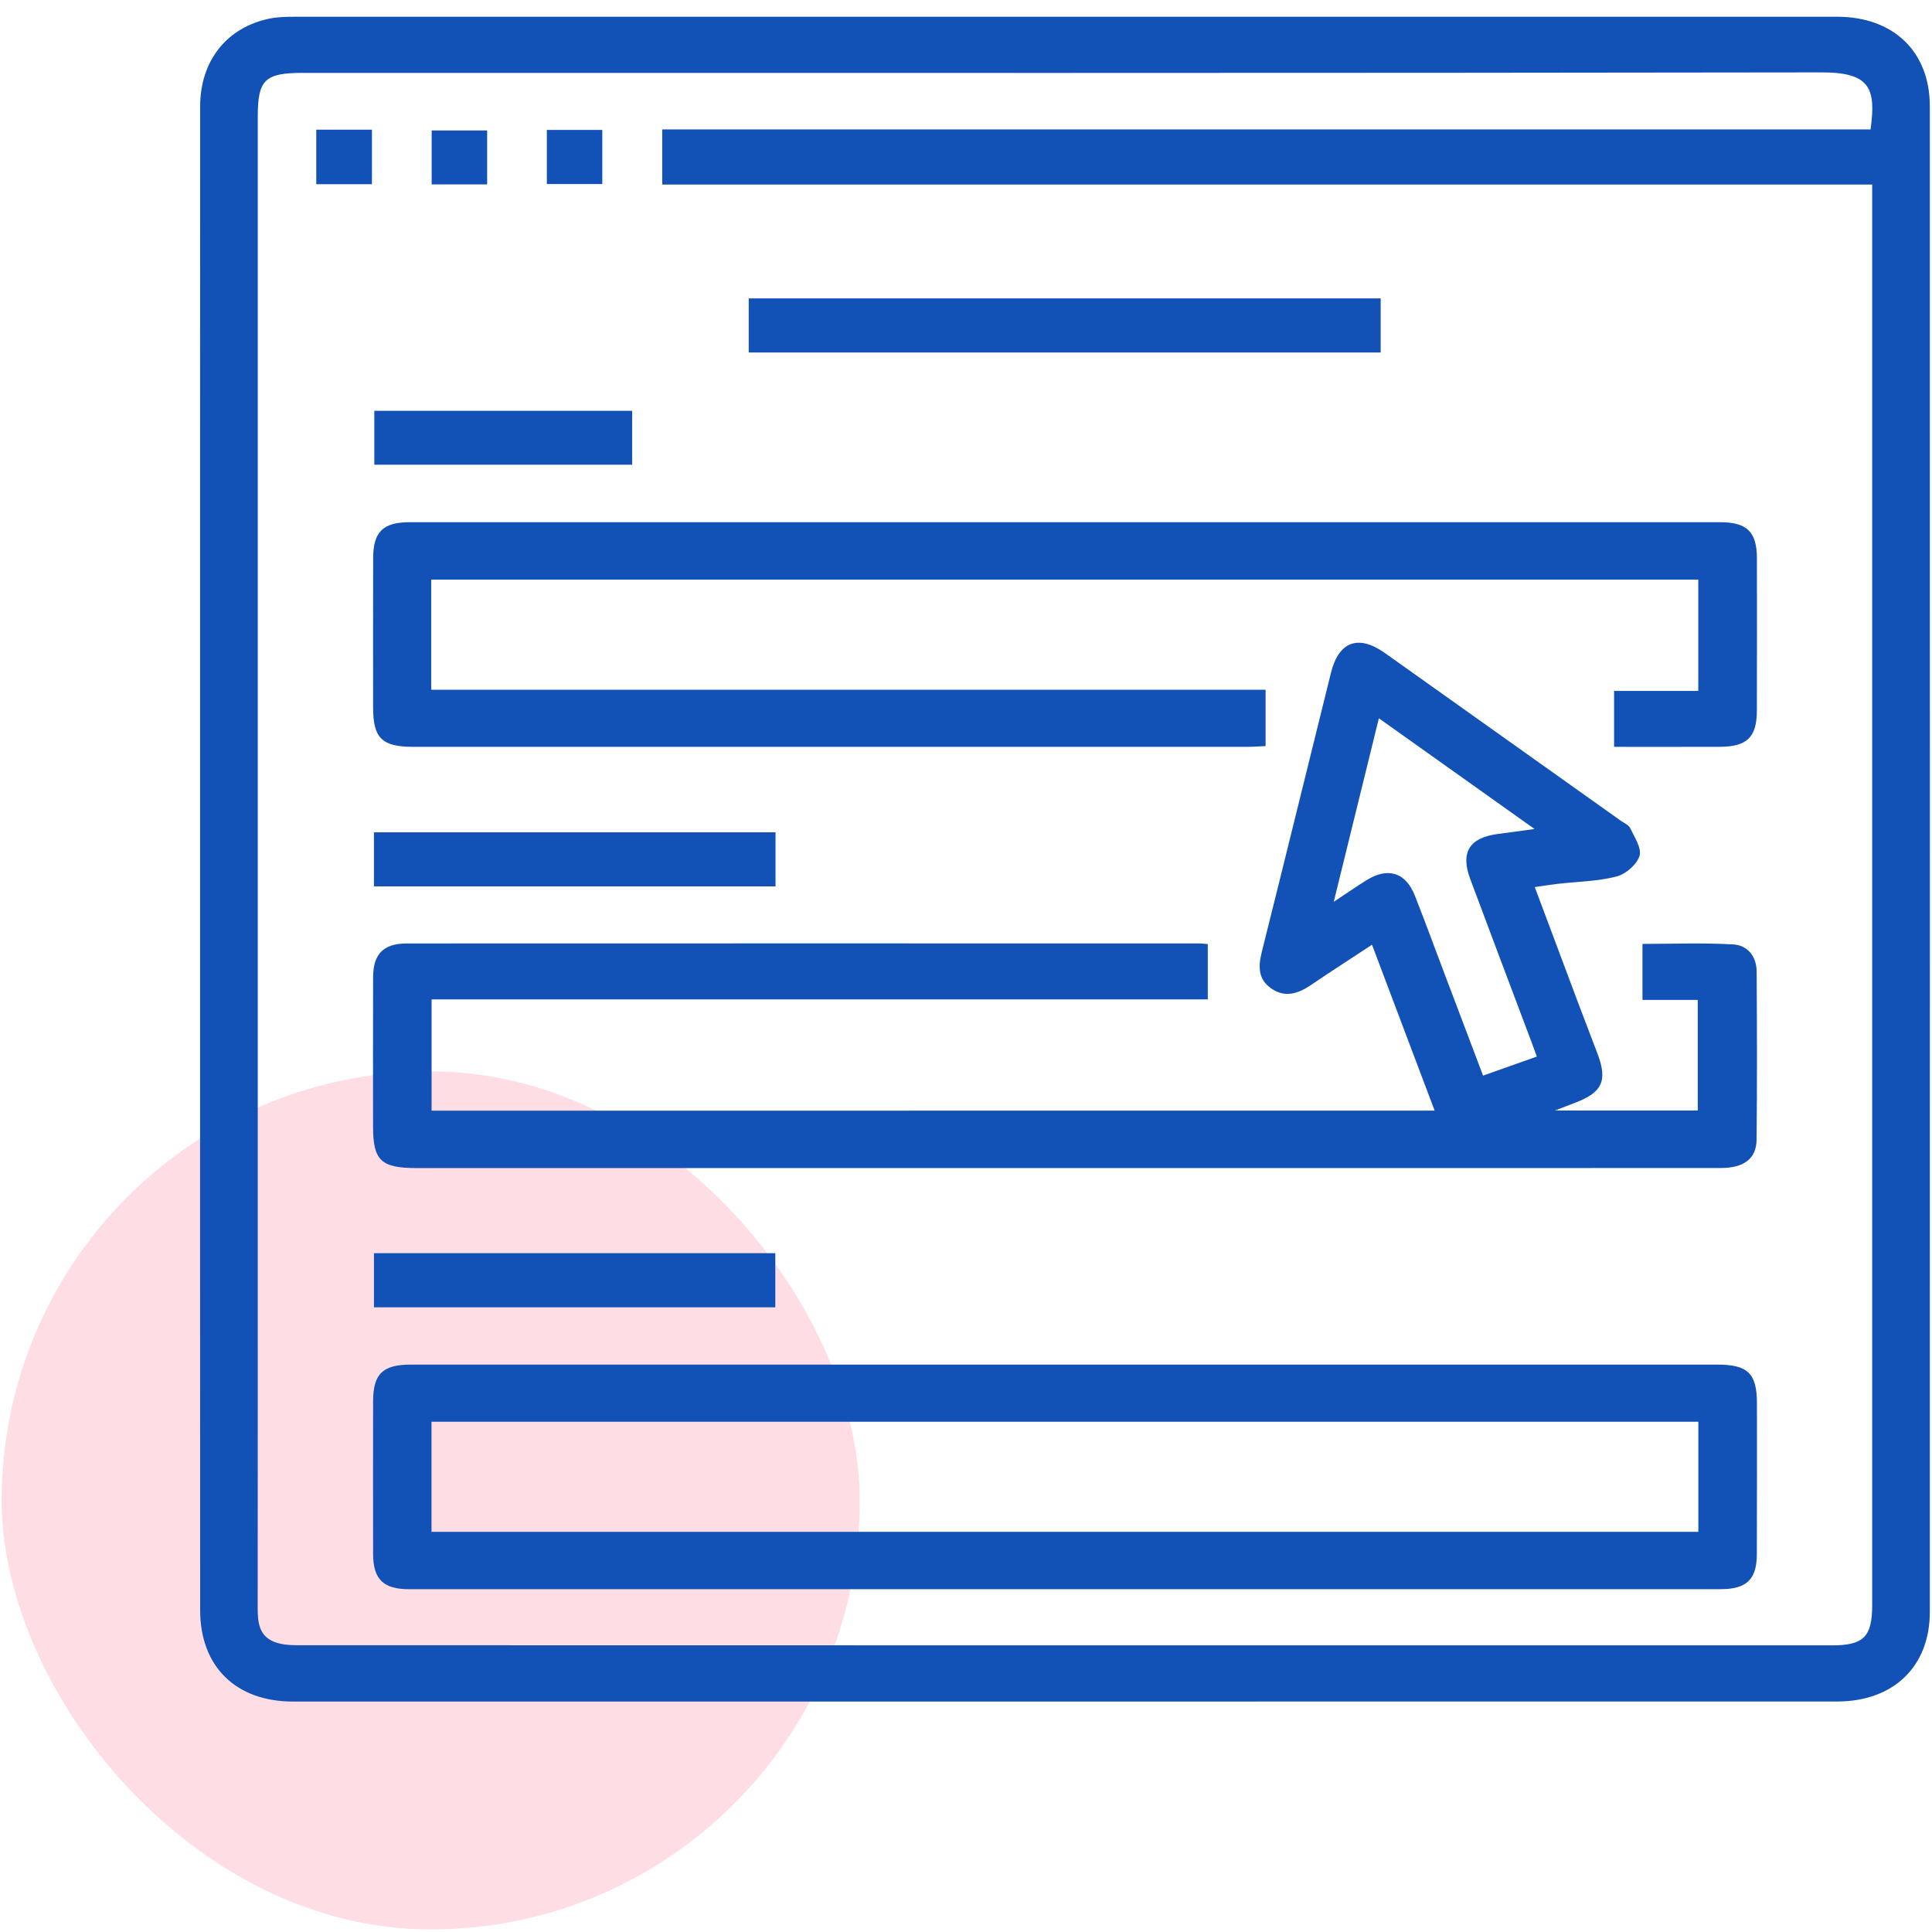 <svg xmlns="http://www.w3.org/2000/svg" width="86" height="86" viewBox="0 0 86 86" fill="none"><rect x="0.074" y="47.69" width="38.196" height="38.196" rx="19.098" fill="#FFDDE5"></rect><g clip-path="url(#clip0_542_51)"><path d="M8.907 38.244C8.907 27.073 8.905 15.903 8.91 4.734C8.91 2.707 10.094 1.217 12.006 0.826C12.368 0.753 12.749 0.746 13.121 0.746C36.003 0.743 58.885 0.742 81.769 0.745C84.287 0.745 85.903 2.297 85.903 4.73C85.908 27.071 85.906 49.412 85.903 71.751C85.903 74.183 84.287 75.74 81.772 75.74C58.863 75.743 35.953 75.743 13.044 75.742C10.492 75.742 8.91 74.18 8.91 71.676C8.905 60.532 8.907 49.389 8.907 38.244ZM83.266 5.76C83.503 3.978 83.292 3.219 81.092 3.222C58.557 3.258 36.021 3.244 13.486 3.244C11.789 3.244 11.474 3.549 11.474 5.189C11.474 21.15 11.474 37.113 11.474 53.074C11.474 59.245 11.477 65.415 11.47 71.587C11.47 72.221 11.534 72.82 12.212 73.088C12.543 73.218 12.938 73.235 13.305 73.235C36.053 73.241 58.803 73.241 81.552 73.241C82.953 73.241 83.337 72.858 83.337 71.462C83.337 50.683 83.337 29.904 83.337 9.126C83.337 8.849 83.337 8.574 83.337 8.214C65.318 8.214 47.398 8.214 29.478 8.214C29.478 7.358 29.478 6.586 29.478 5.76C47.42 5.76 65.321 5.76 83.266 5.76Z" fill="#1251B5"></path><path d="M63.861 49.438C62.922 46.951 62.014 44.548 61.073 42.053C60.109 42.689 59.223 43.257 58.354 43.847C57.783 44.233 57.199 44.427 56.581 43.995C55.995 43.584 56.008 43.014 56.165 42.381C57.203 38.239 58.216 34.092 59.246 29.948C59.593 28.551 60.47 28.232 61.648 29.069C65.146 31.552 68.64 34.038 72.135 36.525C72.286 36.633 72.498 36.718 72.567 36.865C72.755 37.267 73.086 37.757 72.98 38.101C72.862 38.483 72.369 38.911 71.959 39.016C71.116 39.232 70.218 39.243 69.342 39.343C69.03 39.379 68.722 39.429 68.318 39.486C68.977 41.246 69.604 42.924 70.234 44.601C70.528 45.382 70.831 46.16 71.124 46.94C71.564 48.123 71.313 48.638 70.086 49.098C69.866 49.181 69.645 49.267 69.216 49.433C71.458 49.433 73.484 49.433 75.573 49.433C75.573 47.84 75.573 46.218 75.573 44.509C74.776 44.509 73.963 44.509 73.112 44.509C73.112 43.653 73.112 42.881 73.112 42.016C74.453 42.016 75.806 41.963 77.153 42.039C77.8 42.075 78.189 42.587 78.194 43.238C78.21 45.737 78.218 48.238 78.191 50.737C78.181 51.582 77.622 51.99 76.605 51.992C72.141 51.996 67.677 51.995 63.213 51.995C48.325 51.995 33.436 51.995 18.548 51.995C16.956 51.995 16.606 51.66 16.606 50.136C16.606 47.923 16.599 45.709 16.609 43.496C16.612 42.464 17.072 41.997 18.11 41.997C29.87 41.992 41.631 41.994 53.392 41.996C53.496 41.996 53.601 42.011 53.763 42.024C53.763 42.822 53.763 43.611 53.763 44.487C42.258 44.487 30.754 44.487 19.212 44.487C19.212 46.175 19.212 47.779 19.212 49.439C34.061 49.438 48.907 49.438 63.861 49.438ZM68.41 47.031C68.299 46.728 68.22 46.512 68.14 46.296C67.24 43.906 66.335 41.517 65.444 39.124C64.998 37.93 65.416 37.279 66.698 37.12C67.177 37.06 67.654 36.99 68.307 36.901C65.919 35.203 63.687 33.616 61.378 31.973C60.706 34.702 60.062 37.325 59.37 40.141C59.986 39.734 60.398 39.45 60.822 39.185C61.778 38.587 62.57 38.83 62.98 39.866C63.42 40.98 63.832 42.107 64.256 43.229C64.835 44.758 65.415 46.288 66.017 47.879C66.829 47.591 67.571 47.328 68.41 47.031Z" fill="#1251B5"></path><path d="M47.486 60.743C57.137 60.743 66.788 60.743 76.441 60.743C77.802 60.743 78.205 61.134 78.207 62.461C78.208 64.701 78.211 66.94 78.203 69.179C78.2 70.301 77.752 70.739 76.598 70.739C57.136 70.742 37.673 70.742 18.211 70.741C17.06 70.741 16.612 70.296 16.608 69.177C16.604 66.912 16.605 64.646 16.608 62.382C16.61 61.155 17.033 60.743 18.293 60.743C28.024 60.743 37.755 60.743 47.486 60.743ZM19.208 68.187C38.054 68.187 56.825 68.187 75.599 68.187C75.599 66.527 75.599 64.923 75.599 63.288C56.787 63.288 38.015 63.288 19.208 63.288C19.208 64.934 19.208 66.538 19.208 68.187Z" fill="#1251B5"></path><path d="M19.195 25.801C19.195 27.445 19.195 29.032 19.195 30.703C31.561 30.703 43.921 30.703 56.336 30.703C56.336 31.578 56.336 32.367 56.336 33.21C56.068 33.223 55.809 33.243 55.55 33.243C43.172 33.245 30.793 33.246 18.415 33.245C16.998 33.245 16.609 32.866 16.609 31.487C16.607 29.273 16.606 27.06 16.611 24.846C16.614 23.669 17.046 23.245 18.251 23.245C37.688 23.244 57.125 23.244 76.56 23.245C77.762 23.245 78.202 23.672 78.206 24.845C78.21 27.11 78.21 29.376 78.204 31.642C78.201 32.816 77.765 33.238 76.558 33.243C75.009 33.249 73.46 33.245 71.849 33.245C71.849 32.425 71.849 31.634 71.849 30.756C73.078 30.756 74.319 30.756 75.596 30.756C75.596 29.066 75.596 27.461 75.596 25.801C56.823 25.801 38.048 25.801 19.195 25.801Z" fill="#1251B5"></path><path d="M33.328 15.692C33.328 14.863 33.328 14.091 33.328 13.282C42.709 13.282 52.051 13.282 61.458 13.282C61.458 14.058 61.458 14.849 61.458 15.692C52.112 15.692 42.751 15.692 33.328 15.692Z" fill="#1251B5"></path><path d="M34.521 39.456C28.526 39.456 22.604 39.456 16.645 39.456C16.645 38.647 16.645 37.877 16.645 37.049C22.588 37.049 28.527 37.049 34.521 37.049C34.521 37.831 34.521 38.62 34.521 39.456Z" fill="#1251B5"></path><path d="M16.646 58.193C16.646 57.362 16.646 56.592 16.646 55.783C22.606 55.783 28.528 55.783 34.512 55.783C34.512 56.561 34.512 57.35 34.512 58.193C28.587 58.193 22.647 58.193 16.646 58.193Z" fill="#1251B5"></path><path d="M28.14 18.288C28.14 19.121 28.14 19.873 28.14 20.685C24.322 20.685 20.52 20.685 16.662 20.685C16.662 19.914 16.662 19.125 16.662 18.288C20.472 18.288 24.272 18.288 28.14 18.288Z" fill="#1251B5"></path><path d="M14.078 5.772C14.925 5.772 15.714 5.772 16.556 5.772C16.556 6.58 16.556 7.367 16.556 8.199C15.733 8.199 14.925 8.199 14.078 8.199C14.078 7.398 14.078 6.628 14.078 5.772Z" fill="#1251B5"></path><path d="M21.685 8.209C20.836 8.209 20.046 8.209 19.215 8.209C19.215 7.406 19.215 6.637 19.215 5.806C20.01 5.806 20.819 5.806 21.685 5.806C21.685 6.574 21.685 7.361 21.685 8.209Z" fill="#1251B5"></path><path d="M24.342 8.191C24.342 7.363 24.342 6.593 24.342 5.784C25.166 5.784 25.957 5.784 26.81 5.784C26.81 6.559 26.81 7.346 26.81 8.191C26.021 8.191 25.213 8.191 24.342 8.191Z" fill="#1251B5"></path></g><defs><clipPath id="clip0_542_51"><rect width="77" height="75" fill="white" transform="translate(8.906 0.743)"></rect></clipPath></defs></svg>
